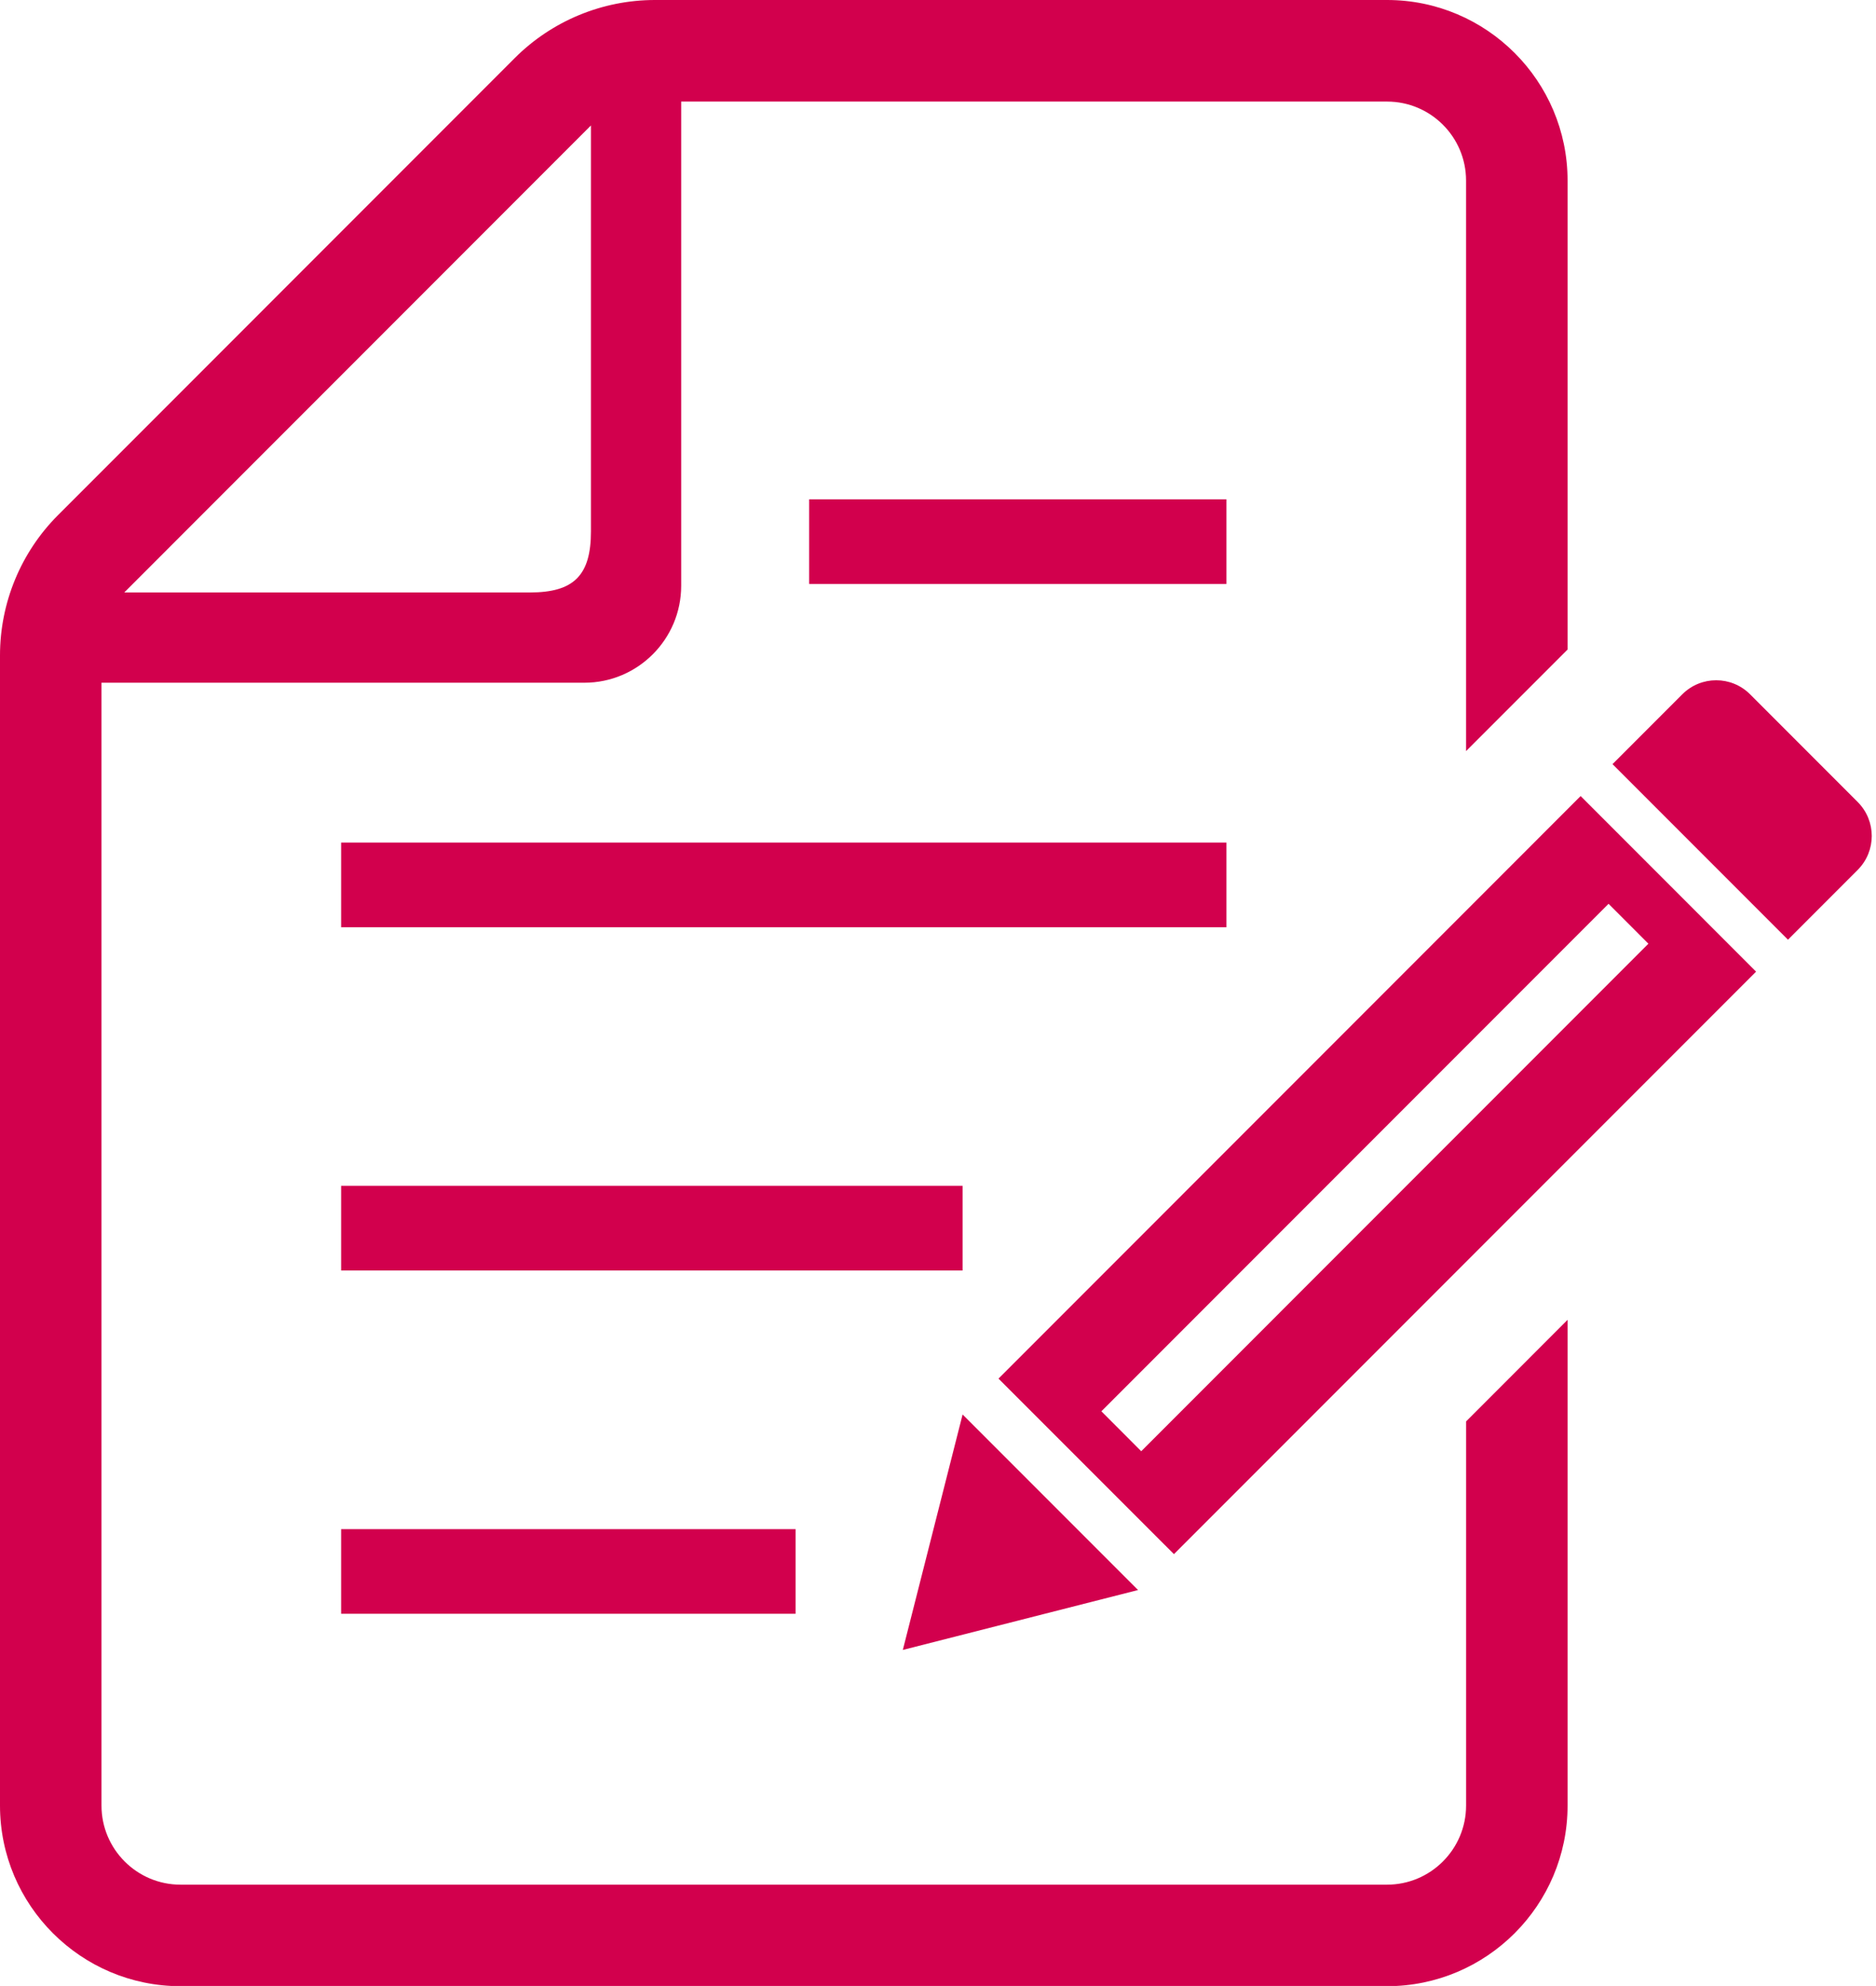 <svg 
 xmlns="http://www.w3.org/2000/svg"
 xmlns:xlink="http://www.w3.org/1999/xlink"
 width="69px" height="73px">
<path fill-rule="evenodd"  fill="rgb(210, 0, 77)"
 d="M68.327,31.976 L65.762,34.542 L59.309,28.089 L61.875,25.522 C62.564,24.833 63.681,24.833 64.369,25.522 L68.327,29.481 C69.016,30.170 69.016,31.287 68.327,31.976 ZM43.178,57.127 L36.725,50.676 L58.136,29.262 L64.589,35.716 L43.178,57.127 ZM40.509,51.877 L41.975,53.345 L60.629,34.689 L59.163,33.222 L40.509,51.877 ZM33.206,60.649 L35.405,51.994 L41.858,58.447 L33.206,60.649 ZM12.547,59.320 L12.547,56.209 L29.263,56.209 L29.263,59.320 L12.547,59.320 ZM12.547,43.589 L35.404,43.589 L35.404,46.701 L12.547,46.701 L12.547,43.589 ZM45.109,18.356 L45.109,21.466 L29.761,21.466 L29.761,18.356 L45.109,18.356 ZM45.109,34.084 L12.547,34.084 L12.547,30.973 L45.109,30.973 L45.109,34.084 ZM53.922,6.637 C53.922,5.036 52.620,3.734 51.017,3.734 L25.054,3.734 L25.054,21.533 C25.054,23.498 23.456,25.096 21.493,25.096 L3.733,25.096 L3.733,66.370 C3.733,67.971 5.035,69.277 6.638,69.277 L51.017,69.277 C52.620,69.277 53.923,67.971 53.923,66.370 L53.923,52.250 L57.656,48.515 L57.656,66.370 C57.656,70.032 54.678,73.009 51.017,73.009 L6.638,73.009 C2.979,73.009 -0.000,70.032 -0.000,66.370 L-0.000,24.092 C-0.000,22.157 0.768,20.301 2.136,18.933 L18.933,2.134 C20.300,0.768 22.154,-0.000 24.089,-0.000 L51.017,-0.000 C54.678,-0.000 57.656,2.979 57.656,6.637 L57.656,23.876 L53.922,27.609 L53.922,6.637 ZM21.735,4.612 L4.571,21.778 L19.493,21.778 C21.106,21.778 21.735,21.150 21.735,19.536 L21.735,4.612 Z"/>
</svg>
